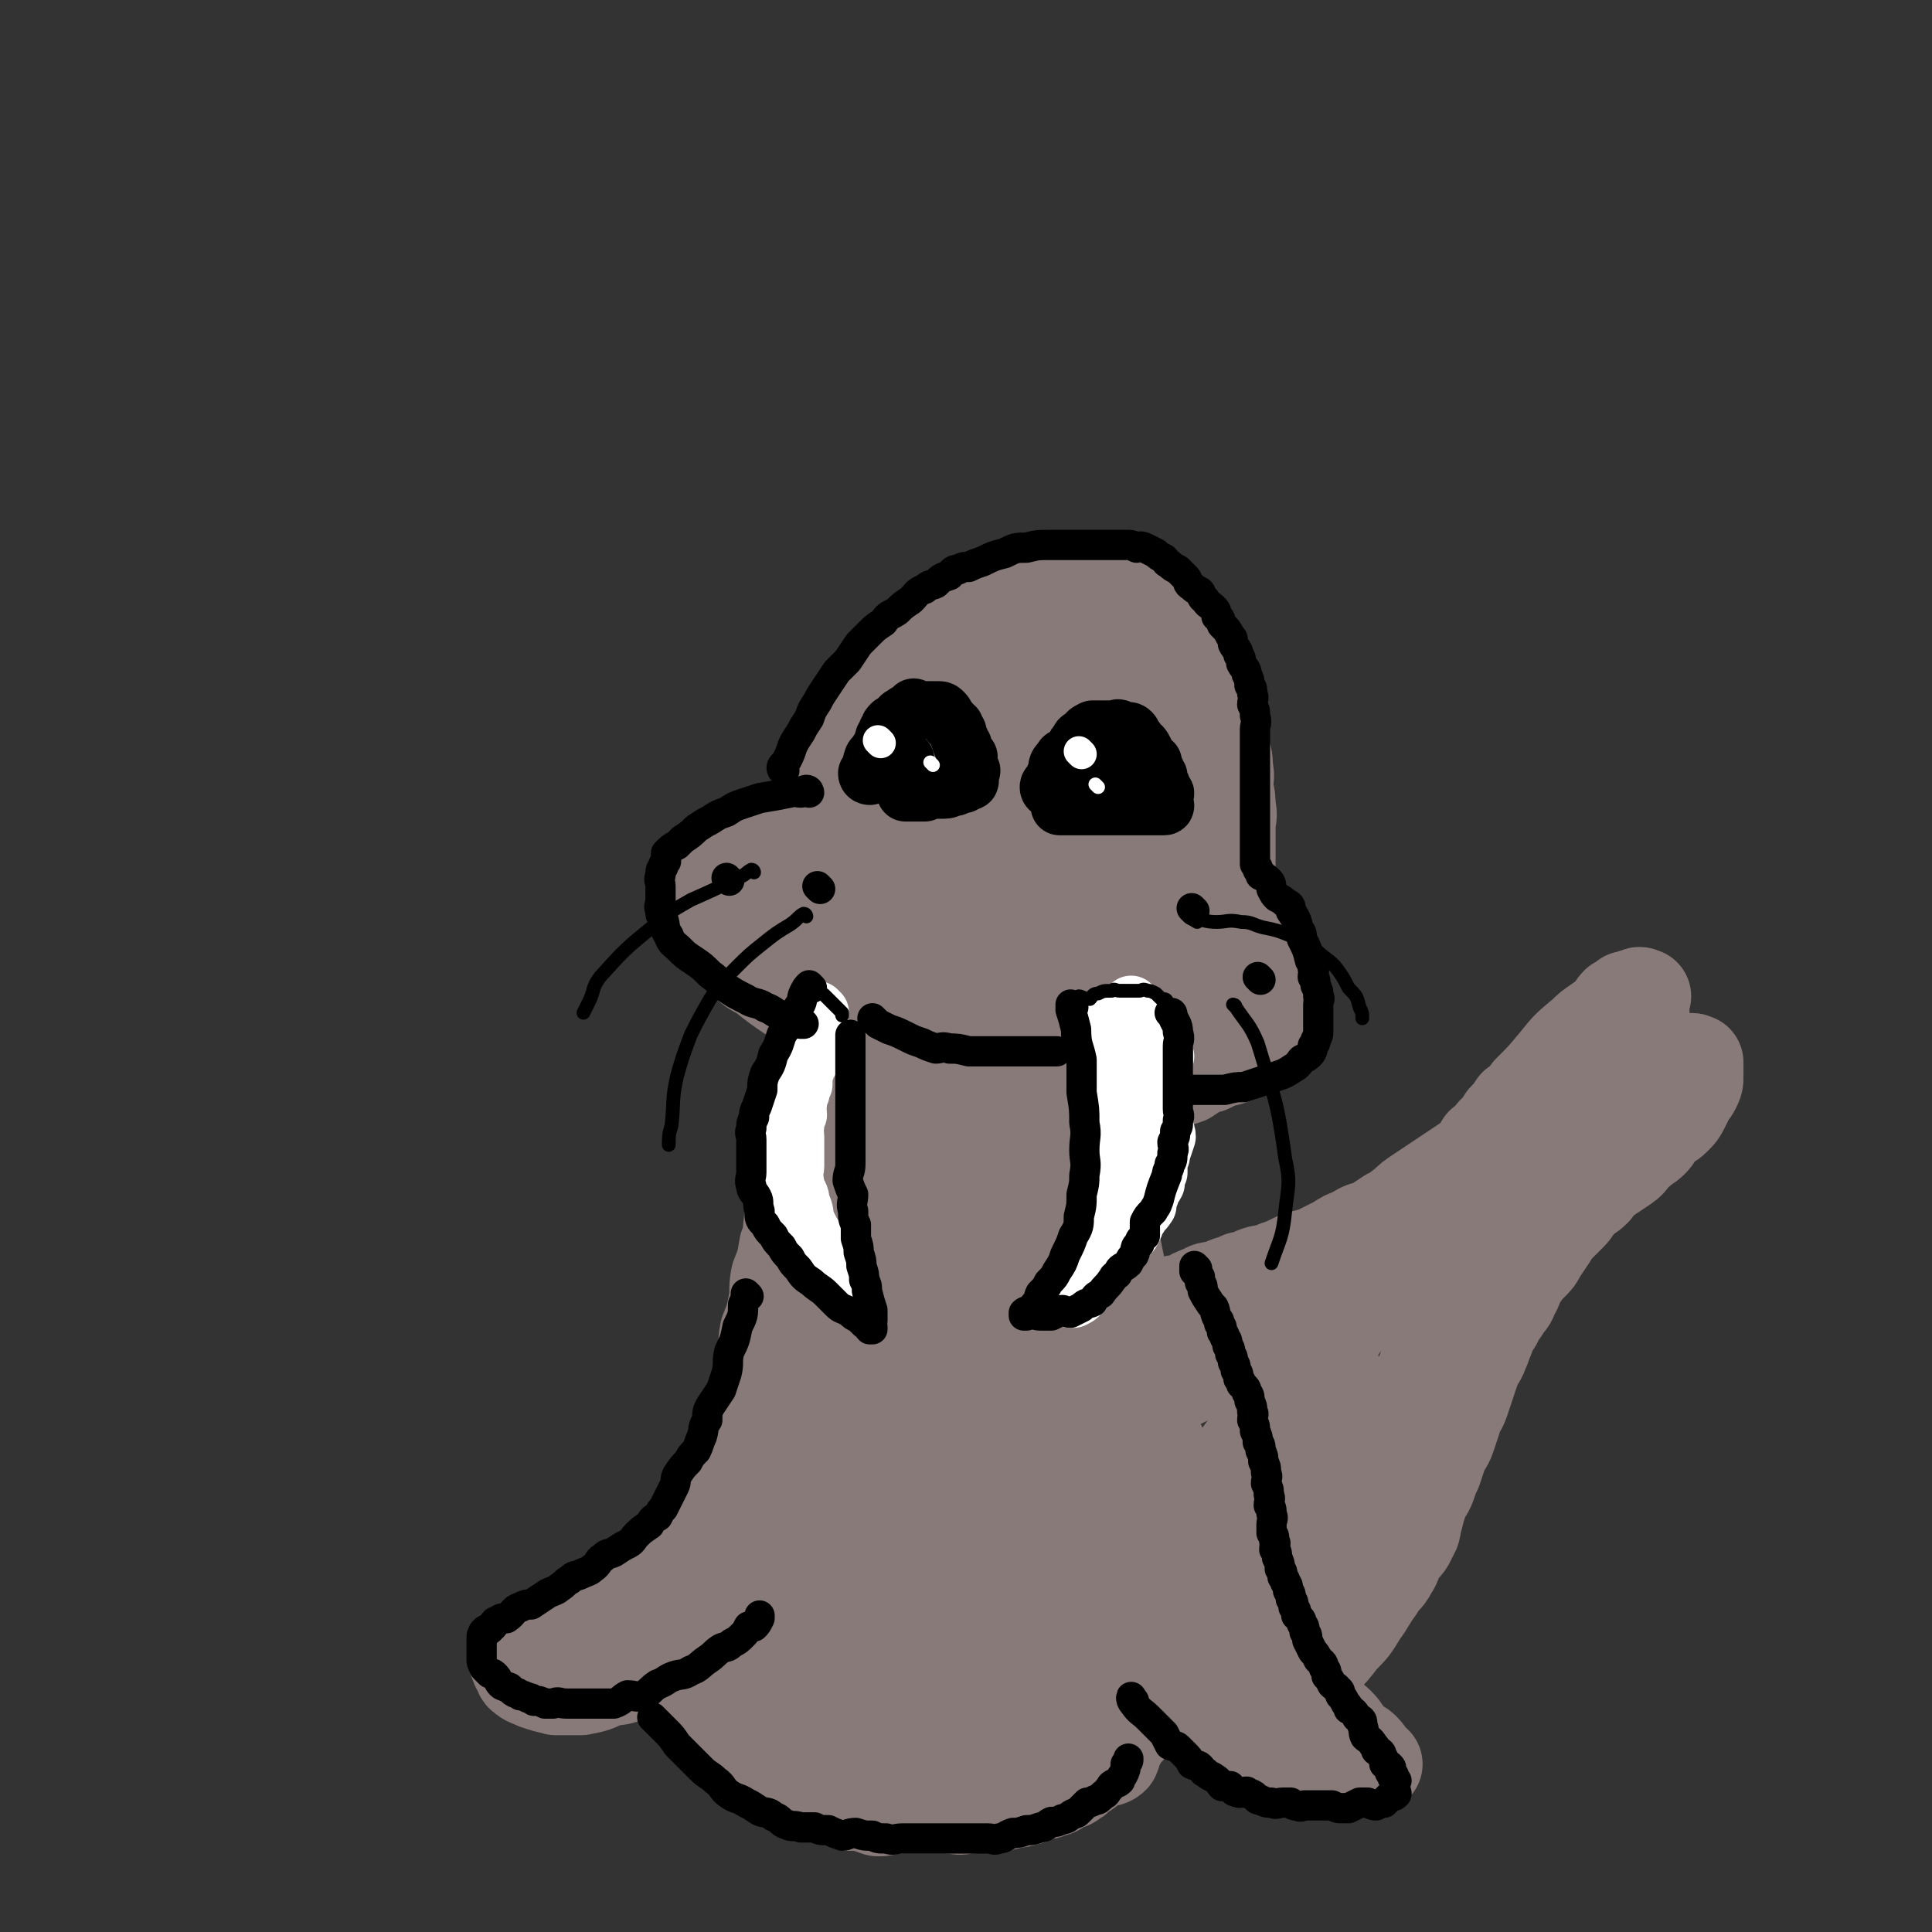 <svg viewBox='0 0 702 702' version='1.1' xmlns='http://www.w3.org/2000/svg' xmlns:xlink='http://www.w3.org/1999/xlink'><rect x="0" y="0" width="702" height="702" fill="#333333" stroke="none"/><g fill='none' stroke='rgb(48,28,12)' stroke-width='35' stroke-linecap='round' stroke-linejoin='round'><path d='M321,308c0,0 -1,0 -1,-1 0,-1 0,-1 1,-1 0,-3 0,-3 1,-6 0,-3 0,-3 1,-6 0,-2 1,-2 2,-5 1,-3 0,-3 2,-6 1,-3 1,-3 3,-5 1,-3 1,-2 3,-4 3,-5 3,-6 7,-11 2,-2 2,-2 4,-4 4,-4 4,-4 9,-7 2,-2 2,-2 4,-4 2,-1 2,-1 4,-2 2,-1 2,-1 4,-1 2,-1 2,0 4,-1 1,-1 1,-2 3,-2 1,-1 1,-1 3,-1 2,-1 2,-1 4,-1 1,-1 1,-1 3,-1 1,-1 1,-1 3,-1 1,-1 1,-1 3,-1 1,-1 1,-1 3,-1 1,-1 0,-2 2,-2 2,-1 2,0 5,0 1,0 1,0 2,0 1,0 1,0 3,0 1,0 1,0 2,0 2,0 2,0 4,0 1,0 1,-1 1,0 2,1 2,1 4,2 1,1 1,1 1,2 2,2 2,2 4,4 1,1 1,1 2,3 1,2 1,2 2,4 2,4 2,4 4,9 1,2 1,3 2,5 0,2 1,2 1,4 1,1 0,1 0,2 '/></g>
<g fill='none' stroke='rgb(135,122,121)' stroke-width='35' stroke-linecap='round' stroke-linejoin='round'><path d='M326,303c0,0 -1,0 -1,-1 0,0 0,0 1,0 0,-2 0,-2 1,-4 0,-3 0,-3 1,-6 1,-3 1,-3 2,-6 1,-3 1,-3 3,-6 3,-6 4,-5 8,-11 1,-2 1,-2 3,-4 2,-2 2,-2 4,-3 2,-2 2,-2 4,-4 2,-3 2,-3 4,-5 2,-2 2,-2 5,-4 2,-1 2,-1 5,-3 2,-1 3,-1 5,-2 2,-2 2,-2 4,-3 2,-2 2,-2 4,-2 2,-1 2,-1 4,-1 1,-1 1,-1 3,-1 2,-1 2,-1 5,-1 2,0 2,0 4,0 2,0 2,0 4,0 2,0 2,0 5,0 1,0 1,0 3,0 2,0 2,0 4,0 1,0 1,0 2,0 1,0 1,-1 3,0 1,0 1,1 3,2 1,1 1,1 3,2 1,1 1,1 3,3 1,1 1,1 2,3 1,2 1,2 3,4 1,2 1,2 1,4 2,2 2,2 2,5 2,3 2,3 2,6 1,2 1,3 1,5 1,3 1,3 1,6 1,2 1,2 1,5 1,3 1,3 1,6 1,3 1,3 1,6 1,3 1,3 1,5 1,2 1,2 1,4 1,2 0,2 0,4 0,0 0,0 0,1 0,1 0,2 0,2 0,-1 1,-2 0,-3 0,-4 0,-4 -1,-8 0,-4 0,-4 -1,-8 0,-4 -1,-4 -2,-9 -1,-4 -1,-4 -2,-8 -1,-5 0,-5 -2,-10 -1,-4 -1,-4 -3,-8 -1,-3 -1,-4 -2,-8 -1,-3 0,-3 -2,-7 -1,-2 -1,-2 -3,-4 -1,-2 0,-2 -2,-3 -1,-2 -2,-2 -4,-3 -2,-2 -2,-3 -4,-3 -2,-1 -2,0 -4,0 -2,0 -2,-1 -5,-1 -4,-1 -4,0 -9,0 -2,0 -2,0 -5,0 -6,0 -6,-1 -12,1 -3,0 -3,2 -6,3 -3,1 -3,1 -6,2 -3,1 -3,1 -6,3 -3,2 -3,2 -6,4 -3,2 -2,3 -5,5 -3,3 -3,2 -6,5 -2,2 -2,3 -4,5 -2,3 -3,2 -5,5 -2,3 -1,3 -3,6 -1,3 -2,2 -4,5 -1,3 0,4 -2,7 -1,3 -1,2 -3,5 -1,3 -1,3 -2,6 -1,3 -1,3 -2,6 0,2 0,3 -1,5 0,1 0,1 -1,2 0,1 0,1 -1,2 0,0 0,0 1,1 '/><path d='M320,310c0,0 0,-1 -1,-1 -1,0 -1,1 -3,1 -2,0 -2,0 -5,0 -2,0 -2,0 -5,0 -6,0 -6,0 -12,0 -3,0 -3,0 -6,0 -3,0 -3,0 -6,0 -2,0 -2,0 -4,0 -2,0 -2,-1 -4,0 -2,0 -2,0 -5,1 -1,0 -1,1 -3,2 -1,1 -1,0 -2,1 -2,0 -2,1 -2,2 -2,1 -2,1 -2,3 -1,1 -1,1 -1,2 -1,1 -1,1 -1,3 -1,1 0,1 0,3 0,1 0,1 0,2 0,1 -1,1 0,2 0,1 0,1 1,3 0,1 0,1 1,2 1,1 1,1 2,2 1,1 0,2 1,3 1,1 1,1 3,2 1,1 1,1 2,2 1,1 0,2 2,3 0,1 1,0 2,1 1,1 1,1 3,2 1,0 1,0 2,1 1,0 1,0 2,1 1,1 1,1 3,2 1,0 1,0 2,1 1,1 1,1 3,2 1,0 1,0 3,1 1,0 1,0 2,1 1,1 1,1 3,2 1,0 1,0 3,1 1,0 1,0 3,1 1,0 1,1 2,2 1,1 1,0 3,1 1,0 1,0 2,1 1,1 1,1 3,2 1,0 1,-1 3,0 1,0 1,0 2,1 2,1 2,1 4,2 2,0 2,0 4,1 2,0 2,0 4,1 2,1 2,1 4,2 2,1 2,0 5,1 2,1 2,1 5,2 2,0 2,0 5,1 2,0 2,0 5,1 3,1 3,1 6,2 3,0 3,-1 6,0 3,0 3,0 7,1 3,0 3,0 6,1 6,0 6,0 13,1 3,0 3,0 7,0 7,0 7,0 14,0 3,0 3,0 6,0 3,0 3,0 6,0 3,-1 3,-2 6,-2 2,-1 2,0 5,-1 2,-1 2,-2 5,-4 1,-1 2,0 4,-1 1,-2 1,-2 3,-3 1,-2 1,-2 1,-3 2,-2 2,-2 2,-4 1,-2 0,-2 0,-3 1,-3 1,-3 1,-5 1,-2 0,-2 0,-5 0,-2 0,-2 0,-5 0,-1 1,-1 0,-2 0,-3 0,-3 -2,-5 -1,-3 -1,-3 -3,-5 -2,-3 -1,-3 -4,-6 -2,-2 -3,-1 -6,-3 -3,-3 -3,-3 -7,-5 -4,-3 -4,-3 -9,-5 -4,-1 -4,-1 -9,-2 -4,-2 -4,-1 -9,-2 -5,-1 -5,-2 -10,-2 -6,-1 -6,-1 -11,-1 -5,-1 -5,0 -10,0 -5,0 -6,-1 -11,0 -6,0 -6,0 -12,1 -5,0 -6,0 -11,1 -5,1 -5,1 -10,2 -5,1 -5,1 -10,2 -4,0 -4,0 -9,1 -4,0 -4,0 -8,1 -3,0 -3,1 -6,2 -2,0 -2,0 -4,1 -1,0 -1,0 -2,1 -2,0 -2,0 -3,1 0,0 1,0 1,1 0,2 -1,2 0,4 0,2 0,2 2,4 3,4 4,4 8,7 5,4 5,4 11,7 7,4 7,4 14,6 8,2 8,2 15,4 8,2 8,3 16,5 8,2 8,1 16,2 7,1 7,1 14,2 6,0 6,0 12,1 5,0 5,0 10,0 4,0 4,0 8,0 3,0 3,0 7,0 2,-1 2,-1 5,-1 2,-1 2,-2 4,-2 1,-1 2,-1 4,-1 1,-1 1,-1 1,-2 1,-1 2,-1 2,-2 1,-2 0,-2 0,-3 0,-3 2,-4 0,-7 -2,-3 -2,-3 -6,-6 -5,-3 -5,-3 -10,-5 -7,-2 -7,-2 -14,-3 -7,-2 -7,-2 -14,-3 -8,-2 -8,-2 -16,-2 -7,-1 -7,-1 -14,-1 -6,-1 -6,0 -12,0 -4,0 -4,0 -8,0 -2,0 -2,-1 -4,0 -1,0 -1,1 -2,2 0,0 0,1 1,1 1,3 1,4 4,6 4,3 4,3 9,6 6,3 6,3 12,5 6,1 6,0 13,1 5,0 5,0 10,0 2,0 2,0 3,0 '/><path d='M303,322c0,0 -1,0 -1,-1 0,0 1,0 1,0 0,-3 0,-3 0,-6 0,-3 0,-3 0,-7 0,-3 0,-3 0,-5 0,-4 -1,-4 0,-8 0,-3 0,-3 1,-7 0,-4 1,-4 2,-8 1,-3 0,-3 2,-7 1,-3 1,-3 3,-6 3,-6 3,-6 7,-12 2,-3 2,-3 5,-6 2,-3 2,-3 4,-6 2,-2 2,-2 5,-4 2,-3 2,-3 5,-6 2,-1 2,-1 5,-2 3,-2 3,-3 6,-4 3,-2 3,-2 6,-3 3,-2 3,-2 6,-2 4,-1 4,-1 8,-2 4,-1 4,-1 8,-1 4,-1 4,0 8,0 3,0 3,0 7,0 4,0 4,-1 8,0 3,0 3,0 6,1 2,0 2,0 5,1 2,1 2,2 5,3 2,1 2,1 5,2 2,1 2,1 4,3 2,2 2,2 4,4 1,2 1,2 3,4 1,2 1,2 3,4 1,3 1,3 3,6 1,3 0,3 1,6 2,3 3,3 3,6 1,3 1,4 1,7 1,4 2,4 2,7 1,3 1,3 1,6 1,4 0,4 0,7 1,4 1,4 1,7 1,4 0,4 0,7 0,4 0,4 0,7 0,4 0,4 0,7 0,4 0,4 0,7 0,4 1,4 0,7 0,4 0,4 -1,8 0,4 0,4 -2,8 -1,4 -1,4 -3,8 -2,4 -2,4 -4,8 -2,4 -3,3 -5,7 -2,3 -1,3 -3,6 -1,1 -2,1 -3,2 0,1 0,1 -1,2 0,0 0,0 0,0 '/><path d='M382,261c0,0 -1,-1 -1,-1 0,0 0,1 -1,2 -5,6 -5,6 -10,13 -5,6 -5,6 -10,13 -4,6 -4,6 -7,12 -1,4 -1,4 -2,7 -1,1 -1,2 -1,3 -1,0 -1,0 0,0 0,0 0,1 2,1 6,-1 7,0 12,-3 8,-5 8,-5 14,-12 7,-7 7,-8 12,-16 4,-6 4,-6 7,-13 1,-4 1,-4 1,-9 1,-1 1,-1 0,-2 0,-1 -1,-1 -2,-1 -3,-1 -4,-1 -7,0 -5,2 -6,2 -10,6 -4,4 -4,4 -7,9 -3,7 -3,7 -5,14 -1,7 -1,7 -2,14 0,6 0,6 2,12 1,5 0,5 3,10 1,3 2,4 5,6 2,2 3,2 6,3 3,0 3,1 6,0 3,-1 3,-2 6,-4 3,-4 3,-4 5,-8 2,-5 2,-5 3,-11 0,-6 -1,-6 -1,-12 0,-4 1,-4 0,-9 0,-2 0,-2 -1,-4 0,-2 0,-2 -1,-4 0,-1 0,-1 -1,-2 0,0 0,0 0,0 0,0 0,0 0,0 0,5 0,5 0,9 1,7 1,7 3,13 1,7 1,6 4,12 1,4 1,4 3,7 1,2 1,1 2,3 1,0 0,1 0,1 1,-1 2,-1 3,-3 1,-5 0,-5 1,-10 0,-5 -1,-5 -1,-11 0,-4 0,-4 0,-9 0,-1 0,-1 0,-3 0,-1 0,-2 0,-2 0,0 0,1 0,2 2,5 2,5 4,10 3,6 4,6 7,12 2,5 1,6 3,11 1,4 1,4 2,8 1,2 1,2 1,5 '/><path d='M388,314c0,0 -1,-1 -1,-1 0,0 1,1 2,1 3,0 3,-1 5,0 3,0 3,0 6,1 2,0 2,1 5,1 3,0 3,-1 6,0 3,0 3,1 6,2 2,1 2,1 5,2 2,1 2,1 5,2 2,1 2,1 4,2 2,1 2,1 5,3 2,1 2,1 5,3 2,1 2,1 4,3 2,1 2,2 4,3 1,1 1,1 3,2 1,1 1,1 3,3 1,2 0,2 1,4 1,1 1,1 2,3 1,1 2,1 2,3 1,1 1,1 1,3 1,1 1,1 1,3 1,1 1,1 1,3 1,1 0,1 0,3 0,1 0,1 0,3 0,2 1,2 0,4 0,2 0,2 -1,4 0,1 -1,1 -2,2 -1,1 -1,2 -3,3 -1,1 -1,1 -3,2 -3,1 -3,2 -7,3 -2,1 -2,0 -4,1 -2,1 -2,1 -4,2 -2,0 -2,1 -4,1 -2,0 -2,-1 -4,0 -2,0 -2,0 -5,1 -2,0 -2,0 -5,1 -2,0 -2,-1 -5,0 -2,0 -2,0 -5,1 -2,0 -2,0 -5,0 -2,0 -2,0 -4,0 -2,0 -2,0 -5,0 -2,0 -2,0 -5,0 -2,0 -2,0 -5,0 -3,0 -3,0 -6,0 -2,-1 -2,-1 -5,-1 -2,-1 -2,-1 -5,-1 -3,-1 -3,-1 -6,-1 -2,-1 -2,-1 -5,-2 -3,-2 -3,-1 -6,-2 -2,-1 -2,-2 -5,-2 -3,-2 -3,-1 -7,-2 -3,-2 -3,-2 -6,-3 -2,-2 -2,-2 -5,-3 -3,-2 -3,-2 -6,-5 -3,-2 -3,-1 -6,-4 -3,-2 -3,-2 -6,-5 -3,-2 -3,-2 -6,-5 -2,-2 -2,-2 -5,-5 -2,-2 -2,-2 -5,-5 -2,-2 -2,-1 -5,-4 -2,-1 -1,-2 -4,-3 -1,-2 -1,-1 -3,-2 -1,-1 -1,-1 -2,-2 -2,-2 -1,-2 -3,-3 -1,-1 -1,0 -3,-1 -1,-1 0,-2 -2,-3 -1,-2 -2,-1 -4,-3 -1,0 -1,0 -3,-1 -1,-1 -1,-2 -2,-2 -1,-1 -1,-1 -2,-1 -1,-1 -1,0 -2,0 -1,0 -1,0 -1,0 -1,0 -1,0 -1,0 -1,0 -1,-1 -1,0 -1,1 0,1 0,3 0,2 -1,2 0,4 0,2 0,3 1,5 1,3 1,3 3,6 4,6 4,7 9,12 2,2 3,2 6,4 5,4 5,4 11,8 3,2 3,1 6,3 3,1 3,2 6,3 3,1 4,1 7,3 3,1 3,1 6,3 3,1 3,1 6,3 4,2 4,1 8,3 3,1 3,1 6,2 3,1 3,1 6,2 3,1 3,1 6,2 3,1 3,1 6,2 3,1 3,0 7,1 3,0 3,0 7,1 3,0 3,0 7,1 3,0 3,0 6,1 3,0 3,0 7,1 3,0 3,0 7,0 3,0 3,0 7,0 3,0 3,0 7,0 3,0 3,0 7,0 3,0 3,0 6,0 2,0 2,0 5,0 3,-1 3,-1 6,-2 3,-2 3,-2 6,-4 2,-1 2,-1 5,-3 2,-1 2,-1 4,-3 1,-1 1,-1 2,-4 2,-1 2,-2 2,-4 2,-2 2,-2 2,-5 1,-5 1,-5 1,-10 1,-2 0,-3 0,-4 '/><path d='M306,373c0,0 -1,-1 -1,-1 0,0 1,1 1,2 -1,3 -2,3 -3,7 -1,4 -1,4 -2,8 -1,5 0,5 -2,10 -1,5 -1,5 -3,10 -1,6 0,6 -2,11 -1,6 -1,6 -3,11 -1,6 -1,6 -3,11 -1,6 0,6 -2,11 -1,6 -1,6 -3,11 -1,5 0,5 -1,10 -1,5 -1,5 -3,10 -1,5 0,5 -1,10 -1,5 -1,5 -2,9 -2,5 -2,4 -3,9 -2,4 -1,4 -2,8 -1,3 -1,4 -2,7 -2,3 -2,3 -3,7 -2,4 -2,4 -5,8 -1,3 -2,3 -4,7 -2,4 -1,4 -4,8 -2,4 -2,4 -5,7 -2,3 -3,3 -6,6 -3,3 -2,4 -6,7 -3,3 -3,2 -7,5 -3,3 -3,3 -7,6 -7,4 -7,4 -15,8 -3,1 -3,1 -6,3 -4,1 -4,1 -8,3 -1,0 -1,0 -2,1 -1,0 -1,0 -1,1 -1,0 -1,-1 -2,0 0,0 1,0 1,1 0,0 -1,0 0,1 1,1 0,2 2,3 1,1 2,1 4,2 3,1 3,1 7,2 4,0 5,0 9,0 5,-1 5,-1 9,-3 5,-1 5,0 10,-3 4,-2 4,-2 8,-5 4,-2 4,-2 8,-5 3,-2 3,-3 6,-6 3,-3 4,-2 7,-6 3,-3 2,-3 5,-7 3,-4 3,-4 6,-8 3,-4 2,-4 5,-8 3,-5 3,-5 6,-11 2,-5 2,-5 5,-10 2,-5 2,-5 5,-10 2,-5 3,-5 5,-10 2,-5 2,-5 4,-10 1,-5 1,-5 3,-10 1,-5 2,-5 4,-10 1,-5 1,-5 2,-10 1,-6 1,-6 2,-12 1,-5 1,-5 2,-10 0,-5 0,-5 1,-11 0,-5 0,-5 1,-10 0,-4 0,-4 0,-9 0,-5 0,-5 0,-10 0,-4 0,-4 0,-9 0,-4 0,-4 0,-9 0,-5 0,-5 0,-11 0,-1 0,-1 0,-2 '/><path d='M372,394c0,0 -1,-1 -1,-1 0,3 0,4 0,7 1,5 0,5 0,9 0,5 0,5 0,10 0,5 0,5 0,10 0,6 0,6 0,11 1,6 1,6 1,12 1,5 1,5 3,11 1,5 1,5 2,11 1,6 1,6 2,12 1,6 0,6 2,12 1,6 1,5 3,11 1,6 0,6 2,12 1,5 1,5 2,10 2,5 2,5 4,10 1,5 2,4 4,9 2,4 2,4 4,9 2,5 1,5 4,10 2,4 2,4 5,9 2,5 2,5 5,10 2,5 2,5 6,10 2,4 2,4 6,9 2,4 2,4 6,8 3,4 3,3 7,7 2,2 3,2 6,5 3,2 3,3 7,5 6,3 6,3 13,6 2,1 2,1 5,2 5,0 5,0 11,1 2,0 2,0 5,0 2,0 2,0 3,0 2,0 2,0 3,0 2,0 2,0 3,0 1,0 1,0 2,0 1,0 2,0 2,0 1,0 0,0 -1,0 -1,-2 -1,-3 -3,-5 -2,-2 -3,-1 -5,-4 -2,-2 -2,-3 -4,-5 -3,-3 -3,-2 -6,-5 -3,-3 -3,-3 -6,-6 -3,-3 -3,-3 -6,-6 -3,-3 -3,-3 -6,-7 -3,-3 -3,-3 -6,-7 -3,-3 -3,-3 -6,-7 -3,-3 -3,-3 -5,-7 -2,-3 -1,-4 -3,-7 -1,-3 -2,-3 -4,-6 -2,-4 -2,-4 -4,-8 -2,-4 -1,-4 -3,-8 -1,-4 -1,-4 -3,-8 -1,-4 -1,-4 -3,-8 -1,-4 -1,-4 -3,-8 -1,-4 -2,-4 -3,-9 -1,-4 -1,-4 -2,-9 -1,-4 -1,-4 -2,-9 -1,-5 -1,-5 -3,-10 -1,-5 -1,-5 -2,-10 -1,-5 -1,-5 -2,-10 -1,-5 -1,-5 -2,-11 -1,-5 -1,-5 -2,-10 0,-5 0,-5 -1,-11 0,-5 0,-5 -1,-10 0,-5 0,-5 0,-11 0,-4 0,-4 0,-9 0,-4 1,-4 0,-9 0,-3 0,-3 -1,-7 0,-3 0,-3 -1,-6 0,-1 0,-1 -1,-1 '/><path d='M266,561c0,0 -1,-1 -1,-1 1,2 2,3 3,6 1,3 1,3 2,7 1,4 1,4 3,8 2,3 2,3 4,7 2,3 2,4 4,7 1,2 2,2 4,5 2,2 2,3 5,5 2,2 3,1 6,3 3,1 3,2 6,3 4,1 4,1 8,2 4,1 4,1 8,2 4,0 4,0 8,1 4,0 4,0 9,0 4,0 4,0 8,0 3,-1 3,-2 7,-4 4,-1 4,-1 8,-3 4,-1 4,-1 8,-4 4,-3 3,-3 7,-7 2,-3 2,-3 5,-6 2,-3 2,-3 5,-7 2,-3 2,-3 4,-7 1,-4 1,-4 3,-8 1,-4 1,-4 2,-9 0,-8 0,-8 -1,-16 0,-12 0,-12 -1,-25 0,-5 0,-5 -1,-11 0,0 0,1 0,1 '/><path d='M344,389c0,0 -1,-1 -1,-1 -1,3 -1,4 -2,7 -3,10 -3,10 -6,21 -4,13 -4,13 -8,26 -4,15 -4,15 -9,30 -4,15 -4,15 -8,30 -3,14 -3,14 -5,28 -2,12 -2,12 -2,24 -1,12 -1,12 0,23 0,9 0,9 1,18 0,8 0,8 2,15 1,5 1,5 3,10 0,2 1,2 2,4 '/><path d='M360,401c0,0 -1,-1 -1,-1 -3,9 -3,11 -5,21 -4,19 -3,19 -7,37 -3,19 -4,19 -7,37 -3,16 -3,16 -5,33 -2,12 -2,12 -3,24 0,8 0,9 0,17 -1,6 0,6 0,12 0,2 0,2 0,4 0,0 0,-1 0,-1 '/><path d='M346,462c0,0 -1,-1 -1,-1 0,2 0,3 1,5 0,12 0,12 0,23 0,13 0,13 0,25 0,22 0,22 0,44 0,8 0,8 0,15 0,7 0,7 0,13 0,3 0,3 0,5 '/><path d='M261,600c0,0 -1,-1 -1,-1 0,1 0,1 1,3 1,3 1,3 3,7 2,4 1,4 4,8 3,4 3,4 6,8 3,3 4,3 7,6 4,3 3,4 7,7 3,2 4,1 7,3 3,1 3,2 6,3 3,1 3,0 6,1 3,0 3,0 6,0 3,-1 3,0 7,0 4,0 4,0 7,0 3,-1 2,-2 5,-4 3,-1 3,-1 6,-2 2,0 3,0 5,-1 2,-2 1,-3 4,-5 1,-1 2,0 4,-1 1,0 1,-1 3,-1 2,-2 2,-2 4,-3 2,-1 2,0 4,-1 2,-2 3,-2 5,-5 3,-3 3,-4 6,-7 0,0 1,0 2,0 0,-1 0,0 -1,0 '/><path d='M247,606c0,0 -1,-1 -1,-1 1,1 1,2 3,4 2,2 2,2 4,5 2,3 2,3 4,6 2,3 2,3 5,6 3,3 3,2 6,5 3,2 2,2 5,5 3,2 3,2 6,5 3,2 3,2 6,4 3,2 3,2 6,4 3,1 3,1 6,2 3,1 3,1 6,2 2,0 2,1 5,2 3,0 3,0 6,0 2,1 2,1 5,2 2,0 2,0 5,-1 2,0 2,0 4,0 2,0 2,0 5,0 2,0 2,0 4,0 2,0 2,0 4,0 2,0 2,0 5,0 2,0 2,1 5,0 3,0 3,0 6,-1 2,0 2,1 5,0 3,0 3,0 6,-1 2,0 2,0 5,-1 2,0 2,-1 5,-2 2,0 2,0 4,-1 2,0 2,-1 4,-2 2,-1 2,0 4,-2 1,0 1,-1 2,-2 3,-1 2,-1 5,-3 2,-1 2,-1 4,-2 1,0 2,0 3,-1 1,-2 0,-3 2,-5 2,-4 3,-4 6,-8 1,-3 1,-3 2,-6 2,-6 1,-6 4,-12 0,-1 1,-2 1,-2 '/><path d='M355,497c0,0 -1,-1 -1,-1 0,2 0,3 0,6 1,10 1,10 2,19 1,12 1,12 3,24 1,12 1,12 3,23 2,11 2,11 5,22 2,8 2,8 5,17 1,3 1,4 3,7 0,0 0,-1 -1,-1 '/><path d='M367,558c0,0 -1,-1 -1,-1 1,4 1,5 3,9 2,7 3,6 6,13 3,6 3,6 6,13 3,5 3,5 6,10 2,4 2,4 4,7 '/><path d='M392,622c0,0 -1,-1 -1,-1 '/><path d='M404,620c0,0 -1,-1 -1,-1 '/><path d='M402,485c0,0 -1,-1 -1,-1 0,0 1,0 3,0 2,-1 2,-2 5,-3 2,-1 2,0 5,-2 2,-1 2,-1 5,-2 3,-2 3,-2 6,-3 3,-1 3,0 6,-1 3,-2 3,-2 6,-3 3,-2 3,-1 7,-2 3,-2 3,-1 7,-3 3,0 3,-1 6,-2 3,-1 3,0 7,-2 3,-1 3,-1 7,-3 3,-1 3,-1 7,-2 4,-2 4,-2 8,-4 3,-2 3,-2 6,-3 3,-2 3,-2 7,-3 3,-2 3,-2 6,-4 3,-1 3,-2 6,-4 2,-2 2,-2 5,-4 3,-2 3,-2 6,-4 3,-2 3,-2 6,-4 3,-2 3,-2 6,-4 3,-2 3,-2 5,-5 3,-2 3,-2 6,-5 2,-2 3,-2 5,-5 3,-2 2,-3 5,-6 2,-2 2,-1 4,-4 3,-2 3,-3 5,-5 1,-2 1,-2 2,-2 '/><path d='M590,393c0,0 -1,-1 -1,-1 -3,2 -3,3 -5,6 -3,3 -3,3 -6,6 -3,3 -3,3 -6,7 -3,3 -3,4 -5,7 -6,7 -6,7 -11,14 -3,4 -3,4 -5,7 -3,4 -2,4 -5,8 -2,4 -3,3 -5,7 -2,4 -2,4 -4,8 -2,4 -3,4 -5,7 -2,3 -2,4 -4,7 -2,4 -2,4 -4,8 -2,4 -2,4 -4,8 -2,4 -1,4 -3,8 -1,4 -1,4 -3,7 -1,4 -1,4 -3,8 -2,4 -2,4 -4,7 -2,4 -2,3 -4,7 -2,4 -1,4 -3,8 -2,4 -2,4 -4,8 -2,4 -2,4 -4,8 -2,5 -2,5 -5,9 -2,4 -2,4 -5,8 -4,5 -3,5 -7,10 -5,6 -4,6 -9,11 -5,5 -6,5 -11,9 -4,3 -4,4 -8,7 -3,3 -3,3 -7,5 -2,1 -3,0 -5,2 -1,0 0,1 -1,2 '/><path d='M540,417c0,0 -1,-1 -1,-1 0,0 1,0 1,0 2,-2 2,-2 3,-4 3,-2 2,-2 4,-5 2,-2 2,-2 4,-5 3,-2 3,-2 5,-5 5,-5 5,-5 10,-11 4,-5 4,-5 10,-10 2,-2 2,-2 5,-4 1,-1 2,-1 3,-2 3,-2 2,-3 4,-5 2,-1 2,-1 3,-2 1,0 1,0 2,0 1,-1 1,-1 2,-1 1,-1 1,0 2,0 0,0 -1,0 -1,0 0,2 0,2 0,4 0,2 1,2 0,4 0,3 0,3 -2,6 -1,3 -2,2 -4,5 -2,3 -1,4 -4,7 -2,3 -4,2 -6,4 -3,2 -2,3 -4,5 -2,2 -2,1 -4,3 -2,1 -2,1 -3,3 -1,0 -1,1 -1,1 0,0 0,0 0,0 '/><path d='M564,418c0,0 -2,-1 -1,-1 2,-1 3,-1 6,-3 3,-1 3,-1 7,-4 3,-2 3,-2 7,-5 3,-2 3,-2 7,-5 6,-4 6,-4 12,-8 2,-1 2,0 4,-2 2,-1 2,-1 3,-2 2,-1 2,-1 3,-2 1,0 1,0 2,0 1,-1 1,0 2,0 0,0 0,0 0,0 0,1 0,1 0,2 0,1 0,1 0,3 0,2 0,2 -1,4 -1,2 -1,1 -2,3 -1,2 -1,2 -2,4 -1,2 -1,2 -3,4 -2,2 -2,1 -4,3 -3,2 -2,3 -4,5 -2,2 -3,2 -5,4 -3,2 -2,3 -5,5 -3,2 -3,2 -6,4 -3,2 -3,2 -5,5 -2,2 -3,2 -5,4 -2,2 -2,3 -4,5 -2,2 -2,2 -4,4 -2,2 -2,2 -3,4 -2,3 -2,3 -4,6 -1,2 -1,2 -3,4 -2,2 -2,2 -4,5 -2,3 -1,3 -3,6 -1,3 -1,2 -3,5 -1,2 -2,2 -3,5 -2,3 -2,3 -3,6 -1,2 -1,3 -2,5 -1,3 -2,3 -3,6 -1,3 -1,3 -2,6 -1,3 -1,3 -2,6 -1,3 -2,3 -3,7 -1,3 -1,3 -2,6 -1,3 -2,3 -3,6 -1,3 -1,3 -2,6 -1,2 -1,2 -2,5 -1,3 -2,3 -3,6 -1,3 -1,3 -2,7 -1,3 0,3 -2,6 -1,3 -2,3 -4,6 -2,3 -1,3 -3,6 -2,4 -3,3 -5,7 -3,4 -3,5 -6,9 -3,5 -3,5 -7,9 -3,4 -3,4 -7,8 -3,3 -3,3 -7,6 -3,2 -3,2 -6,4 -1,0 -1,1 -2,2 '/><path d='M519,456c0,0 -1,-1 -1,-1 -2,0 -2,1 -3,2 -5,3 -5,3 -10,6 -8,4 -8,3 -15,7 -9,5 -9,6 -18,10 -8,5 -8,4 -17,8 -7,4 -7,4 -14,8 -7,3 -7,3 -13,6 -6,2 -6,2 -11,5 -1,0 -2,1 -3,2 0,0 1,0 1,0 '/><path d='M492,476c0,0 -1,-1 -1,-1 -3,3 -2,4 -5,8 -7,9 -7,9 -14,18 -7,10 -7,10 -15,20 -6,8 -6,8 -12,17 -5,6 -5,6 -10,12 -4,5 -4,4 -8,9 -1,1 -1,1 -2,3 0,0 0,0 0,0 '/><path d='M485,500c0,0 -1,-1 -1,-1 0,0 1,1 0,2 -2,7 -3,7 -6,13 -4,10 -5,9 -9,19 -7,15 -7,15 -14,30 -1,2 -1,3 -3,5 0,0 0,0 0,0 '/><path d='M486,508c0,0 -1,-1 -1,-1 -2,4 -1,5 -3,9 -2,8 -2,8 -5,15 -2,8 -3,8 -5,15 -3,9 -2,9 -5,18 -1,4 -2,4 -3,9 0,1 0,1 0,3 '/><path d='M485,531c0,0 -1,-1 -1,-1 -1,3 -1,4 -2,7 -1,6 -1,6 -2,11 -1,4 -1,4 -2,7 0,0 0,1 0,1 '/></g>
<g fill='none' stroke='rgb(255,255,255)' stroke-width='21' stroke-linecap='round' stroke-linejoin='round'><path d='M402,370c0,0 -1,-1 -1,-1 0,1 1,2 1,4 1,2 1,2 1,4 1,2 2,2 2,4 1,4 1,4 2,8 0,3 1,3 1,6 1,5 0,5 0,10 0,2 0,2 0,5 0,3 0,3 0,6 0,3 0,3 0,6 0,2 0,2 0,5 0,3 1,3 0,6 0,2 0,2 -1,4 0,1 0,1 -1,3 0,2 0,2 -1,5 0,2 0,2 -1,4 0,2 0,2 -1,5 0,2 -1,2 -2,4 -1,1 -1,1 -2,3 -1,1 -1,1 -2,3 -1,1 -1,1 -3,3 -1,1 -1,2 -2,3 0,1 -1,0 -2,1 0,0 -1,1 -1,1 0,0 1,0 1,0 2,-1 2,-1 3,-3 1,-1 1,-1 3,-3 1,-1 1,-1 3,-3 1,-1 0,-2 2,-4 1,-2 2,-2 4,-4 1,-1 0,-1 2,-3 1,-1 1,-1 3,-3 1,-1 1,-1 2,-3 1,-2 0,-2 2,-4 1,-2 1,-1 3,-4 0,-1 0,-2 1,-4 0,-2 1,-2 2,-4 0,-2 0,-2 1,-4 0,-2 0,-2 0,-4 1,-2 1,-2 1,-3 1,-3 1,-3 2,-6 0,-2 -1,-2 -1,-4 0,-2 0,-2 0,-4 0,-2 0,-2 0,-5 0,-2 0,-2 0,-5 0,-2 0,-2 0,-5 0,-2 0,-2 0,-4 0,-2 1,-2 0,-3 0,-3 0,-3 -1,-6 0,-2 0,-2 -2,-4 -1,-2 -2,-2 -4,-4 -2,-1 -2,-1 -4,-3 -1,0 -1,-1 -1,-1 '/><path d='M298,368c0,0 -1,-1 -1,-1 0,1 0,1 0,3 -1,2 -1,2 -3,4 -1,2 -2,2 -3,4 -1,3 -1,3 -2,6 -1,4 -1,3 -2,7 0,4 0,4 0,7 -1,3 -2,2 -3,5 0,3 1,3 1,6 0,4 0,4 0,7 0,3 0,3 0,6 0,3 0,3 0,5 0,2 -1,2 0,4 0,3 0,3 2,6 2,5 2,5 5,10 1,2 1,2 3,4 3,4 3,4 6,8 1,1 1,1 3,3 0,1 0,1 1,2 0,1 0,1 1,2 0,1 0,1 1,2 0,0 0,0 1,1 0,0 0,1 0,1 -1,0 -1,-1 -1,-1 -2,-2 -2,-3 -3,-5 -1,-3 -1,-3 -3,-6 -1,-3 -2,-3 -4,-7 -2,-3 -2,-3 -4,-7 -1,-3 0,-3 -2,-7 0,-3 -1,-3 -2,-6 0,-2 0,-2 -1,-5 0,-1 1,-1 1,-2 0,-3 0,-3 0,-6 0,-2 0,-2 0,-5 0,-2 -1,-2 0,-4 0,-2 0,-2 1,-4 0,-2 -1,-2 0,-4 0,-2 0,-2 1,-4 0,-1 0,-1 1,-3 0,-3 0,-3 1,-6 0,-2 1,-1 2,-4 0,-2 -1,-2 0,-4 0,-2 0,-2 1,-4 0,-1 0,-1 1,-3 0,0 0,-1 0,-1 0,-1 0,-1 0,-1 '/><path d='M405,369c0,0 -1,-1 -1,-1 '/></g>
<g fill='none' stroke='rgb(0,0,0)' stroke-width='11' stroke-linecap='round' stroke-linejoin='round'><path d='M435,461c0,0 -1,-1 -1,-1 0,0 0,1 0,2 1,1 1,1 2,2 0,1 0,1 0,2 1,1 1,1 1,3 1,2 1,2 3,5 0,0 0,0 1,1 1,2 0,2 2,5 0,1 0,0 0,1 1,1 1,1 1,3 1,1 1,1 1,2 1,1 1,1 1,3 1,1 1,1 1,3 1,1 1,1 1,3 1,1 1,1 1,3 1,1 1,1 1,3 1,1 1,1 1,2 1,1 2,1 2,3 1,1 1,1 1,3 1,2 1,2 1,4 1,1 0,1 0,3 1,2 1,2 1,4 1,2 1,2 1,4 1,1 1,1 1,3 1,2 1,2 1,4 1,2 1,2 1,4 1,2 0,2 0,4 1,2 1,2 1,4 1,2 0,2 0,4 1,1 1,1 1,3 1,2 0,2 0,4 0,1 0,1 0,3 1,1 1,1 1,3 1,1 0,1 0,3 1,1 1,1 1,3 1,2 1,2 1,4 1,1 1,1 1,3 1,1 1,1 1,2 1,1 1,1 1,3 1,1 1,1 1,3 1,1 1,1 1,3 1,1 1,1 1,3 1,1 2,1 2,3 1,1 1,1 1,3 1,1 1,1 1,3 1,2 1,2 2,4 1,1 1,1 2,3 1,1 2,1 2,3 1,1 1,1 1,3 1,1 1,1 2,3 1,1 2,1 2,2 1,0 1,1 1,2 1,1 1,1 2,3 1,1 1,1 1,2 2,1 2,1 3,3 2,1 2,1 2,3 1,2 0,2 1,4 1,1 2,1 3,3 1,1 1,1 1,2 1,1 2,0 2,2 1,1 1,2 1,3 1,1 2,0 2,1 1,0 0,1 0,2 0,0 1,0 1,1 1,0 0,0 0,1 1,0 1,0 1,1 1,0 0,0 0,1 0,0 0,0 0,1 0,0 0,0 0,0 0,1 0,1 0,1 0,1 1,2 0,2 0,1 -1,0 -2,1 -1,0 -1,1 -2,2 -1,0 -1,0 -3,1 -1,0 -1,0 -3,-1 -1,0 -1,0 -3,0 -2,1 -2,1 -4,2 -1,0 -1,0 -3,0 -1,0 -1,0 -3,-1 -1,0 -1,0 -3,0 -2,0 -2,0 -4,0 -1,0 -1,0 -3,0 -1,0 -1,1 -3,0 -1,0 -1,0 -2,-1 -1,0 -1,0 -3,0 -2,0 -2,1 -4,0 -2,0 -2,0 -4,-1 -2,0 -1,-1 -3,-2 -1,0 -1,0 -2,-1 -2,0 -2,1 -4,0 -1,0 -1,-1 -2,-2 -1,0 -1,0 -3,0 -1,-1 -1,-2 -3,-3 -1,-1 -1,0 -3,-2 -1,0 -1,-1 -2,-2 -1,-1 -1,0 -3,-1 -1,-2 -1,-2 -3,-4 -1,-1 -1,-1 -2,-2 -1,-1 -1,0 -3,-1 -1,-2 -1,-2 -2,-4 -1,-1 -1,-1 -2,-2 -1,-1 -1,-1 -2,-2 -1,-1 -1,-1 -2,-2 -2,-2 -3,-2 -5,-5 -1,-1 -1,-2 -1,-2 0,-1 0,0 1,1 '/><path d='M272,471c0,0 -1,-1 -1,-1 0,1 0,2 -1,4 0,4 0,4 -2,8 -1,5 -1,5 -3,9 -1,4 0,4 -1,8 -1,3 -1,3 -2,6 -2,3 -2,3 -4,6 -1,2 -1,2 -1,5 -2,3 -1,3 -2,6 -1,2 -1,3 -2,5 -2,2 -2,2 -3,4 -2,2 -2,2 -4,5 -1,2 0,2 -1,4 -1,2 -1,2 -2,4 -1,2 -1,2 -2,4 -1,1 -1,1 -2,3 -2,1 -2,1 -3,3 -3,2 -3,2 -5,4 -1,1 -1,2 -3,3 -2,1 -2,1 -5,3 -2,1 -2,0 -4,2 -2,1 -1,2 -4,4 -1,1 -2,1 -4,2 -2,1 -2,0 -4,2 -2,1 -1,1 -4,3 -1,1 -2,1 -4,2 -3,2 -3,2 -6,4 -2,0 -2,0 -4,1 -3,1 -2,2 -5,4 -2,0 -2,0 -3,1 -2,0 -1,1 -2,2 -1,0 -1,0 -1,1 -1,0 -2,0 -2,1 -1,0 0,0 0,1 -1,0 -1,0 -1,1 0,0 0,0 0,1 0,1 0,1 0,2 0,0 0,0 0,1 0,0 0,0 0,1 0,1 0,1 0,2 0,0 0,0 0,1 0,1 0,1 1,3 1,1 1,1 2,2 1,0 1,0 2,1 1,1 1,2 2,3 1,1 1,0 2,1 2,0 1,1 3,2 1,0 1,0 2,1 1,0 1,0 3,1 1,0 1,0 2,1 2,0 2,0 4,1 1,0 1,0 3,0 2,-1 2,0 5,0 3,0 3,0 5,0 3,0 3,0 6,0 3,0 3,0 6,0 3,-1 3,-2 5,-3 3,0 3,1 6,0 3,-2 2,-2 5,-4 3,-1 3,-2 6,-3 3,-1 3,0 6,-2 3,-1 3,-2 6,-4 3,-2 2,-2 5,-4 2,-1 2,0 4,-2 2,-1 2,-1 4,-3 1,-1 1,-1 2,-3 0,0 1,0 2,0 1,-1 1,-1 2,-3 0,0 0,0 0,-1 '/><path d='M238,625c0,0 -1,-1 -1,-1 0,0 1,1 2,2 1,1 1,1 3,3 2,2 2,2 4,5 2,2 2,2 4,4 2,2 2,2 5,5 2,2 3,2 5,4 3,2 2,3 5,5 3,2 3,1 6,3 2,1 2,1 5,3 2,1 3,0 5,2 3,1 2,2 5,3 2,1 2,0 5,1 2,0 2,0 5,0 2,1 2,1 5,1 2,1 2,1 5,2 2,0 2,-1 5,-1 3,1 3,1 6,1 2,1 2,1 5,1 3,1 3,0 6,0 2,0 2,0 5,0 2,0 2,0 4,0 2,0 2,0 4,0 2,0 2,0 5,0 2,0 2,0 4,0 2,0 2,0 4,0 2,0 2,0 5,0 2,0 2,1 4,0 2,0 2,-1 5,-2 2,0 2,0 5,-1 2,0 2,0 5,-1 2,0 2,-1 4,-2 2,0 2,0 4,-1 2,0 2,-1 4,-2 1,0 1,0 2,-1 1,-1 1,-1 3,-3 1,0 1,0 3,-1 1,0 1,0 3,-2 1,0 1,-1 2,-2 1,-1 0,-1 2,-2 0,0 1,0 2,-1 0,0 0,-1 1,-2 1,-2 1,-2 1,-4 1,-1 1,-1 1,-2 '/></g>
<g fill='none' stroke='rgb(0,0,0)' stroke-width='21' stroke-linecap='round' stroke-linejoin='round'><path d='M316,282c0,0 -1,0 -1,-1 0,0 1,0 2,0 0,-2 -1,-3 0,-5 0,-1 1,-1 2,-3 0,0 0,0 1,-1 0,-1 0,-1 1,-2 0,-2 0,-2 1,-3 0,-1 0,-1 1,-2 0,-1 0,-1 1,-2 1,0 1,0 2,0 0,-1 0,-2 1,-2 0,-1 1,-1 2,-1 0,-1 0,-1 1,-1 0,0 0,0 1,0 0,-1 0,-1 1,-2 0,0 0,1 1,1 0,0 1,0 1,0 1,0 1,0 1,0 1,0 1,0 2,0 0,0 0,0 1,0 1,0 1,0 2,0 0,0 0,0 1,0 1,0 1,0 2,1 1,1 0,1 2,3 0,1 1,1 2,2 0,1 0,1 1,2 0,1 0,1 1,3 0,1 0,1 1,2 0,1 0,2 1,3 0,1 0,0 1,1 0,1 0,1 -1,2 0,0 0,0 0,1 1,1 1,1 2,2 0,0 0,1 -1,1 0,1 0,1 0,2 0,0 1,1 0,1 0,0 -1,0 -2,1 -1,0 -1,0 -3,1 -2,0 -2,1 -4,1 -1,0 -1,0 -3,0 -2,0 -2,0 -4,1 -1,0 -1,0 -3,0 -1,0 -1,0 -2,0 0,0 0,0 -1,0 0,0 -1,0 -1,0 '/><path d='M382,287c0,0 -1,0 -1,-1 0,-1 1,-1 2,-2 0,-2 0,-2 1,-3 0,-3 0,-3 2,-5 0,-1 1,-1 2,-1 1,-1 1,-1 2,-2 1,-2 0,-2 2,-3 0,-1 0,-2 2,-2 1,-2 1,-2 3,-3 0,0 0,0 1,0 1,0 1,0 1,0 1,0 1,0 2,0 0,0 0,0 0,0 1,0 1,0 2,0 1,0 1,0 2,0 1,0 1,-1 2,0 1,0 0,1 2,1 0,0 1,-1 2,0 1,1 0,1 2,3 0,0 0,0 0,1 2,1 2,1 3,3 0,1 0,1 1,2 0,1 1,1 2,2 0,1 0,1 1,3 0,1 0,1 1,2 0,1 0,1 0,2 1,1 1,1 1,2 1,1 0,1 0,2 1,0 1,-1 1,0 1,0 0,1 0,2 0,1 0,1 0,1 0,0 0,0 0,1 0,0 1,1 0,1 -1,0 -1,0 -3,0 -2,0 -2,0 -4,0 -2,0 -2,0 -4,0 -2,0 -2,0 -4,0 -2,0 -2,0 -4,0 -2,0 -2,0 -4,0 -2,0 -2,0 -4,0 -1,0 -1,0 -3,0 -1,0 -1,0 -2,0 -1,0 -1,0 -2,0 -1,0 -1,0 -3,0 0,0 -1,0 -1,0 '/><path d='M329,276c0,0 -1,-1 -1,-1 '/><path d='M345,262c0,0 -1,-1 -1,-1 '/><path d='M403,277c0,0 -1,-1 -1,-1 '/><path d='M403,277c0,0 -1,-1 -1,-1 '/><path d='M403,277c0,0 -1,-1 -1,-1 '/></g>
<g fill='none' stroke='rgb(255,255,255)' stroke-width='11' stroke-linecap='round' stroke-linejoin='round'><path d='M320,270c0,0 -1,-1 -1,-1 '/><path d='M393,274c0,0 -1,-1 -1,-1 '/></g>
<g fill='none' stroke='rgb(255,255,255)' stroke-width='5' stroke-linecap='round' stroke-linejoin='round'><path d='M339,278c0,0 -1,-1 -1,-1 '/><path d='M399,286c0,0 -1,-1 -1,-1 '/></g>
<g fill='none' stroke='rgb(0,0,0)' stroke-width='11' stroke-linecap='round' stroke-linejoin='round'><path d='M295,359c0,0 -1,-1 -1,-1 -1,1 -1,1 -2,3 -1,2 0,3 -2,5 -1,2 -1,2 -3,4 -1,3 -1,3 -3,6 -1,3 -1,4 -3,7 -1,4 -1,4 -3,7 -1,3 -1,3 -1,6 -1,3 -1,3 -2,6 -1,2 -1,2 -1,4 -1,2 -1,2 -1,4 -1,2 0,2 0,4 0,2 0,2 0,4 0,2 0,2 0,4 0,2 0,2 0,4 0,2 -1,3 0,5 0,2 1,2 2,4 1,2 0,2 1,5 0,3 0,3 2,5 1,2 1,2 3,4 1,2 1,2 3,4 1,2 1,2 3,4 1,2 1,2 3,4 2,3 2,3 5,5 2,2 3,2 5,4 2,2 2,2 4,4 2,2 2,1 5,3 1,1 1,1 3,2 1,1 1,1 2,2 1,0 1,0 2,1 0,0 -1,0 0,1 0,0 1,0 1,0 0,-1 0,-1 0,-1 -1,-1 0,-1 0,-2 0,-2 0,-2 0,-4 -1,-3 -1,-3 -2,-7 0,-2 0,-2 -1,-4 0,-2 0,-2 -1,-5 0,-2 0,-2 -1,-5 0,-2 0,-2 -1,-5 0,-2 0,-2 0,-5 -1,-2 -1,-2 -1,-5 -1,-3 0,-3 0,-6 -1,-2 -1,-2 -2,-5 0,-3 1,-3 1,-6 0,-3 0,-3 0,-6 0,-2 0,-2 0,-5 0,-3 0,-3 0,-5 0,-4 0,-4 0,-7 0,-3 0,-3 0,-6 0,-2 0,-2 0,-5 0,-2 0,-2 0,-4 0,-2 0,-2 0,-4 0,-2 0,-2 0,-4 0,0 0,-1 0,-1 '/><path d='M390,366c0,0 -1,-1 -1,-1 0,0 0,1 0,2 1,3 1,3 2,7 0,6 1,6 2,11 0,6 0,6 0,12 1,6 1,6 1,11 1,5 0,5 0,10 0,4 1,4 0,9 0,3 0,3 -1,7 0,4 0,4 -1,8 0,3 0,4 -2,7 -1,3 -1,3 -3,7 -1,3 -1,3 -3,6 -1,2 -1,2 -3,4 -1,2 -1,2 -3,4 -1,2 0,2 -2,4 0,1 -1,1 -2,2 0,0 0,0 -1,1 0,0 0,-1 -1,0 0,0 0,1 0,1 1,0 1,0 1,0 3,-1 3,0 5,0 2,0 2,0 4,0 2,-1 2,-1 4,-2 1,0 1,1 3,1 2,-1 2,-1 4,-2 2,-2 2,-1 4,-2 1,-2 1,-2 3,-3 2,-3 2,-2 4,-5 1,-1 0,-1 2,-2 1,-3 2,-2 4,-4 1,-2 1,-2 2,-3 1,-2 0,-3 2,-4 0,-2 1,-2 2,-3 0,-2 0,-3 0,-5 1,-2 1,-2 3,-4 1,-2 1,-1 2,-4 1,-4 1,-4 3,-9 0,-2 1,-2 1,-4 1,-1 1,-2 1,-4 1,-2 0,-2 0,-4 1,-2 1,-2 1,-4 1,-2 1,-1 1,-4 1,-2 0,-2 0,-4 0,-2 0,-2 0,-5 0,-2 0,-2 0,-5 0,-2 0,-2 0,-5 0,-2 0,-2 0,-5 0,-1 0,-1 0,-3 0,-2 1,-2 0,-5 0,-3 -1,-3 -2,-6 0,-1 0,-1 -1,-1 '/><path d='M265,320c0,0 -1,-1 -1,-1 '/><path d='M298,323c0,0 -1,-1 -1,-1 '/><path d='M434,331c0,0 -1,-1 -1,-1 '/><path d='M458,356c0,0 -1,-1 -1,-1 '/><path d='M318,371c0,0 -1,-1 -1,-1 0,0 1,1 2,2 2,1 2,1 4,2 3,1 3,1 7,3 2,1 2,1 5,2 2,1 2,1 5,2 2,0 2,-1 5,0 3,0 3,0 7,1 3,0 3,0 7,0 3,0 3,0 7,0 2,0 2,0 5,0 2,0 2,0 4,0 2,0 2,0 4,0 1,0 1,0 2,0 1,0 1,0 2,0 0,0 1,0 1,0 0,0 0,0 -1,0 '/><path d='M294,288c0,0 0,-1 -1,-1 -1,0 -1,1 -2,1 -2,0 -2,-1 -4,0 -5,1 -5,1 -11,2 -3,1 -3,1 -6,2 -3,1 -3,1 -6,3 -3,1 -3,1 -6,3 -2,1 -2,1 -5,3 -2,2 -2,2 -5,4 -1,1 -1,1 -2,2 -2,1 -2,1 -4,3 0,1 0,1 0,3 -1,1 -1,1 -1,2 -1,1 -1,1 -1,3 -1,2 0,2 0,4 0,2 0,2 0,5 0,2 -1,2 0,4 0,2 0,1 1,3 1,3 0,3 2,6 1,3 2,3 4,5 2,2 2,2 5,4 3,2 3,2 6,5 3,2 3,3 6,5 3,2 3,2 7,4 3,2 4,1 7,3 3,1 3,2 6,3 2,1 2,0 4,1 1,0 1,1 3,2 0,0 0,0 1,0 '/><path d='M285,280c0,0 -1,0 -1,-1 0,-1 1,-1 2,-3 1,-2 1,-2 2,-5 1,-2 1,-2 3,-5 1,-2 1,-2 3,-5 1,-3 1,-3 3,-6 1,-2 1,-2 3,-5 2,-3 2,-3 4,-6 2,-2 2,-2 4,-4 2,-3 2,-3 4,-6 2,-2 2,-2 4,-4 2,-2 2,-2 5,-4 2,-3 2,-2 5,-4 2,-2 2,-2 5,-4 2,-2 2,-3 5,-4 2,-2 2,-1 4,-2 2,-2 2,-2 5,-3 1,-1 1,-2 3,-2 2,-1 2,-1 4,-1 2,-1 2,-1 5,-2 4,-2 4,-2 8,-3 4,-2 4,-2 8,-2 4,-1 4,-1 9,-1 2,0 2,0 4,0 2,0 2,0 4,0 1,0 1,0 3,0 2,0 2,0 5,0 1,0 1,0 3,0 2,0 2,0 5,0 2,0 2,0 4,0 1,0 1,0 3,1 1,0 1,-1 3,0 2,1 2,1 4,2 1,1 1,1 3,2 1,1 0,1 2,2 1,1 1,1 3,2 1,1 1,1 3,3 1,1 0,2 2,3 1,1 1,1 3,2 1,1 0,2 2,3 1,2 1,1 3,3 1,1 1,1 1,3 2,1 1,1 2,3 2,2 2,2 3,4 1,1 1,1 1,3 1,2 2,2 2,4 1,1 1,2 1,3 1,2 2,2 2,4 1,2 1,2 1,4 1,1 1,1 1,3 1,2 0,2 0,4 1,2 1,2 1,4 1,3 0,3 0,5 0,2 0,2 0,5 0,2 0,2 0,4 0,2 0,2 0,3 0,2 0,2 0,4 0,1 0,1 0,3 0,2 0,2 0,4 0,1 0,1 0,3 0,1 0,1 0,3 0,1 0,1 0,2 0,1 0,1 0,2 0,1 0,1 0,1 0,1 0,1 0,2 0,1 0,1 0,1 0,1 0,1 0,2 0,1 0,1 0,2 0,0 0,0 0,1 0,1 0,1 0,2 0,0 0,0 0,1 0,0 0,0 0,1 0,1 0,1 0,2 0,0 0,0 0,1 1,1 1,1 1,2 1,1 1,1 1,2 2,1 2,1 3,2 1,1 1,2 1,3 1,2 1,2 2,3 2,1 2,1 3,2 2,1 2,1 2,3 2,3 2,3 3,7 1,1 1,1 1,3 2,4 2,4 3,8 1,1 1,1 1,3 1,1 0,1 0,3 1,1 1,1 1,3 1,2 1,2 1,4 1,1 0,1 0,3 0,2 0,2 0,4 0,1 0,1 0,3 0,1 0,1 0,3 0,1 0,1 -1,3 0,1 0,1 -1,2 0,1 0,2 -1,3 -1,1 -1,1 -3,2 -1,1 -1,2 -3,3 -3,2 -3,2 -6,3 -3,1 -3,1 -6,2 -3,1 -3,1 -6,2 -3,0 -3,0 -7,1 -2,0 -2,0 -5,0 -4,0 -4,0 -7,0 -1,0 -1,0 -2,0 '/></g>
<g fill='none' stroke='rgb(0,0,0)' stroke-width='5' stroke-linecap='round' stroke-linejoin='round'><path d='M274,317c0,0 0,-1 -1,-1 -2,1 -2,2 -5,3 -8,4 -8,4 -17,8 -7,4 -7,4 -13,9 -11,9 -11,9 -20,19 -3,4 -2,5 -4,9 -1,2 -1,2 -2,4 '/><path d='M293,333c0,0 0,-1 -1,-1 -2,1 -2,2 -5,4 -5,3 -5,3 -10,7 -5,4 -5,4 -10,9 -5,5 -5,5 -9,11 -4,7 -4,7 -7,13 -3,8 -3,8 -5,15 -2,9 -1,9 -2,18 -1,3 -1,4 -1,7 0,0 0,0 0,0 '/><path d='M435,335c0,0 -2,-1 -1,-1 3,0 4,1 8,1 4,0 4,-1 9,0 4,0 4,1 8,2 5,1 5,1 10,3 5,2 5,2 9,5 3,3 4,3 7,6 3,4 3,4 5,8 3,3 3,3 4,7 1,2 1,2 1,4 '/><path d='M449,366c0,0 -1,-1 -1,-1 0,0 1,0 1,1 4,6 5,6 8,13 6,20 7,20 10,42 2,9 1,10 0,19 -1,10 -2,10 -5,19 0,0 0,0 0,0 '/><path d='M393,363c0,0 -1,-1 -1,-1 1,0 2,1 4,1 1,-1 1,-2 3,-2 2,-1 2,-1 5,-1 1,-1 1,0 3,0 2,0 2,0 4,0 1,0 1,0 3,0 1,0 1,-1 3,0 1,0 1,0 3,1 1,1 1,1 2,2 1,0 2,0 2,1 1,1 1,1 1,2 1,0 2,-1 2,0 0,0 -1,1 -1,2 1,0 1,0 1,1 0,0 0,0 0,0 '/><path d='M297,361c0,0 -1,-1 -1,-1 0,0 1,0 2,1 1,0 1,0 2,1 1,1 1,1 2,2 1,1 1,1 2,2 1,1 1,1 2,2 0,0 0,1 0,1 '/></g>
</svg>